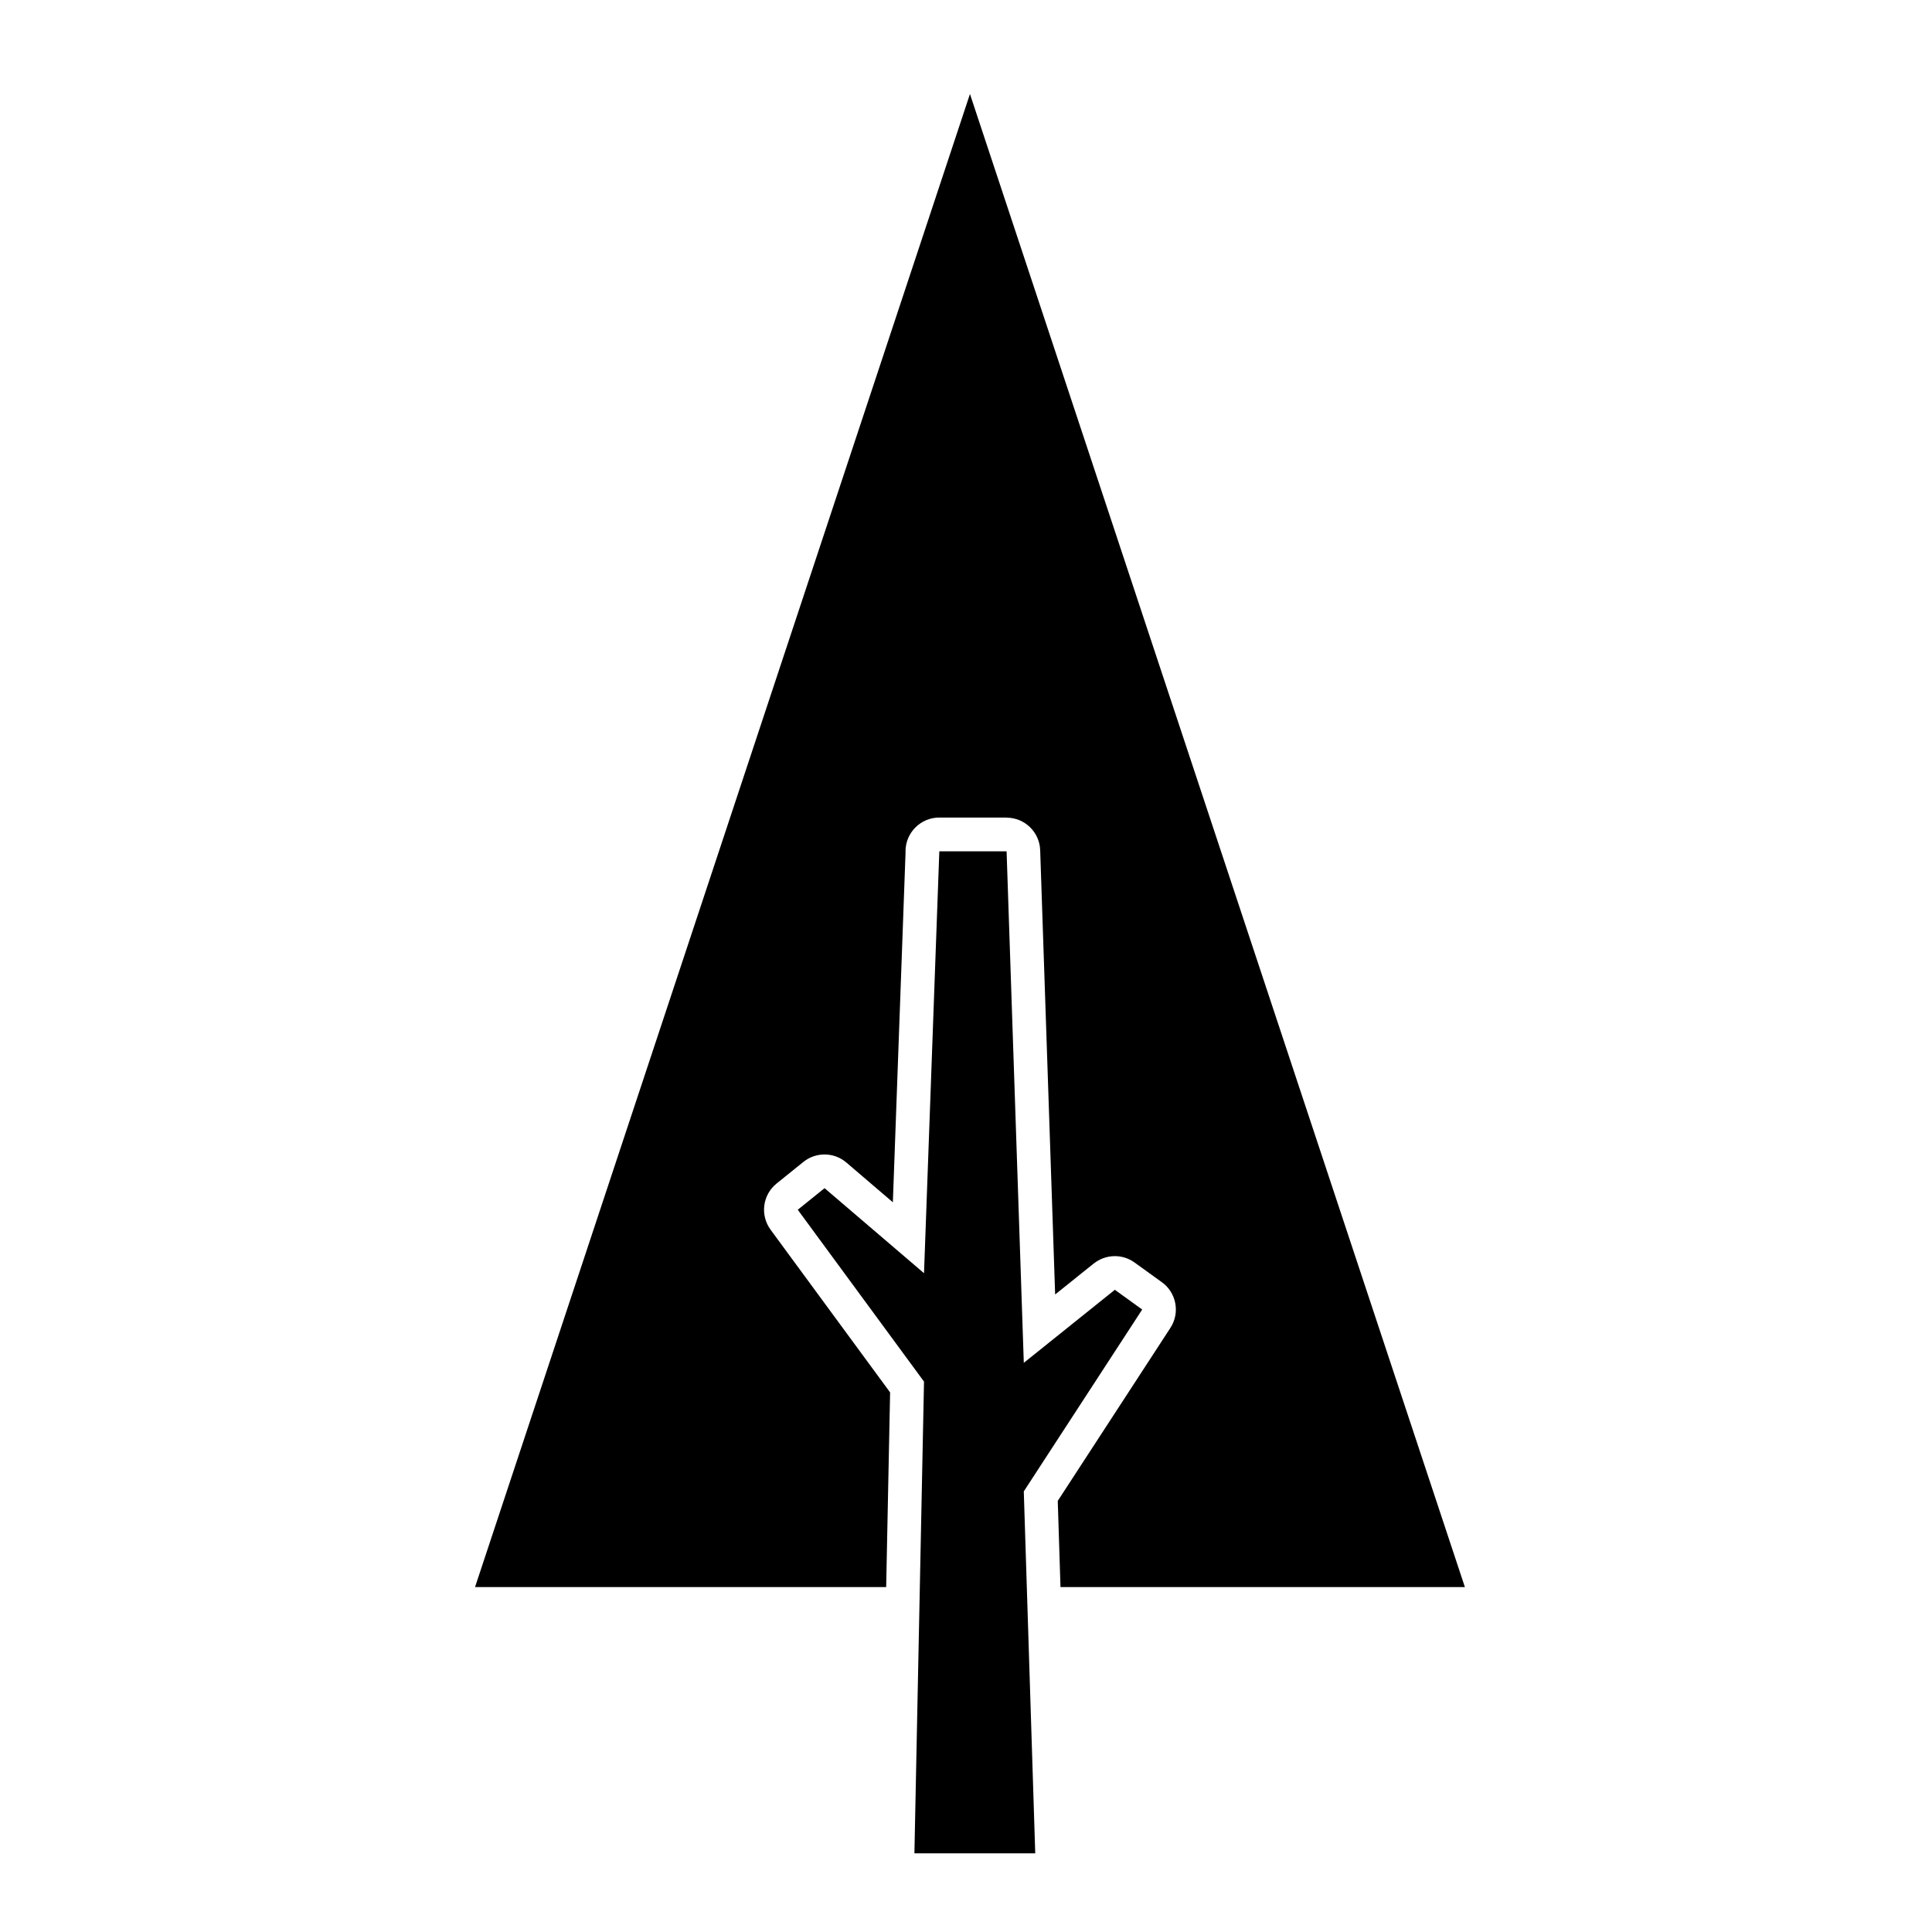 <?xml version="1.0" encoding="UTF-8"?>
<!-- Uploaded to: ICON Repo, www.iconrepo.com, Generator: ICON Repo Mixer Tools -->
<svg fill="#000000" width="800px" height="800px" version="1.1" viewBox="144 144 512 512" xmlns="http://www.w3.org/2000/svg">
 <path d="m269.89 564.59 131.16-395.68 131.16 395.68-107.17-0.004-0.723-22.836 29.859-45.859c2.652-4.082 1.535-9.527-2.477-12.242l-7.043-5.082c-3.328-2.394-7.75-2.164-10.801 0.289l-0.008-0.008-10.223 8.203-3.965-117.72c-0.152-4.828-4.117-8.641-8.91-8.641v-0.031h-17.828c-4.941 0-8.953 4.008-8.953 8.953 0 0.133 0.004 0.266 0.008 0.395l-3.359 92.609-12.309-10.523c-3.348-2.867-8.207-2.82-11.488-0.102l-7.008 5.648c-3.738 3.008-4.418 8.406-1.605 12.234h-0.004l31.684 43.129-1.043 51.59zm116.44 70.555h32.02l-3.035-95.91 31.379-48.195-7.246-5.231-24.129 19.355-4.562-135.55h-17.828l-4.055 111.8-26.355-22.539-7.102 5.723 33.457 45.543z" fill-rule="evenodd"/>
</svg>